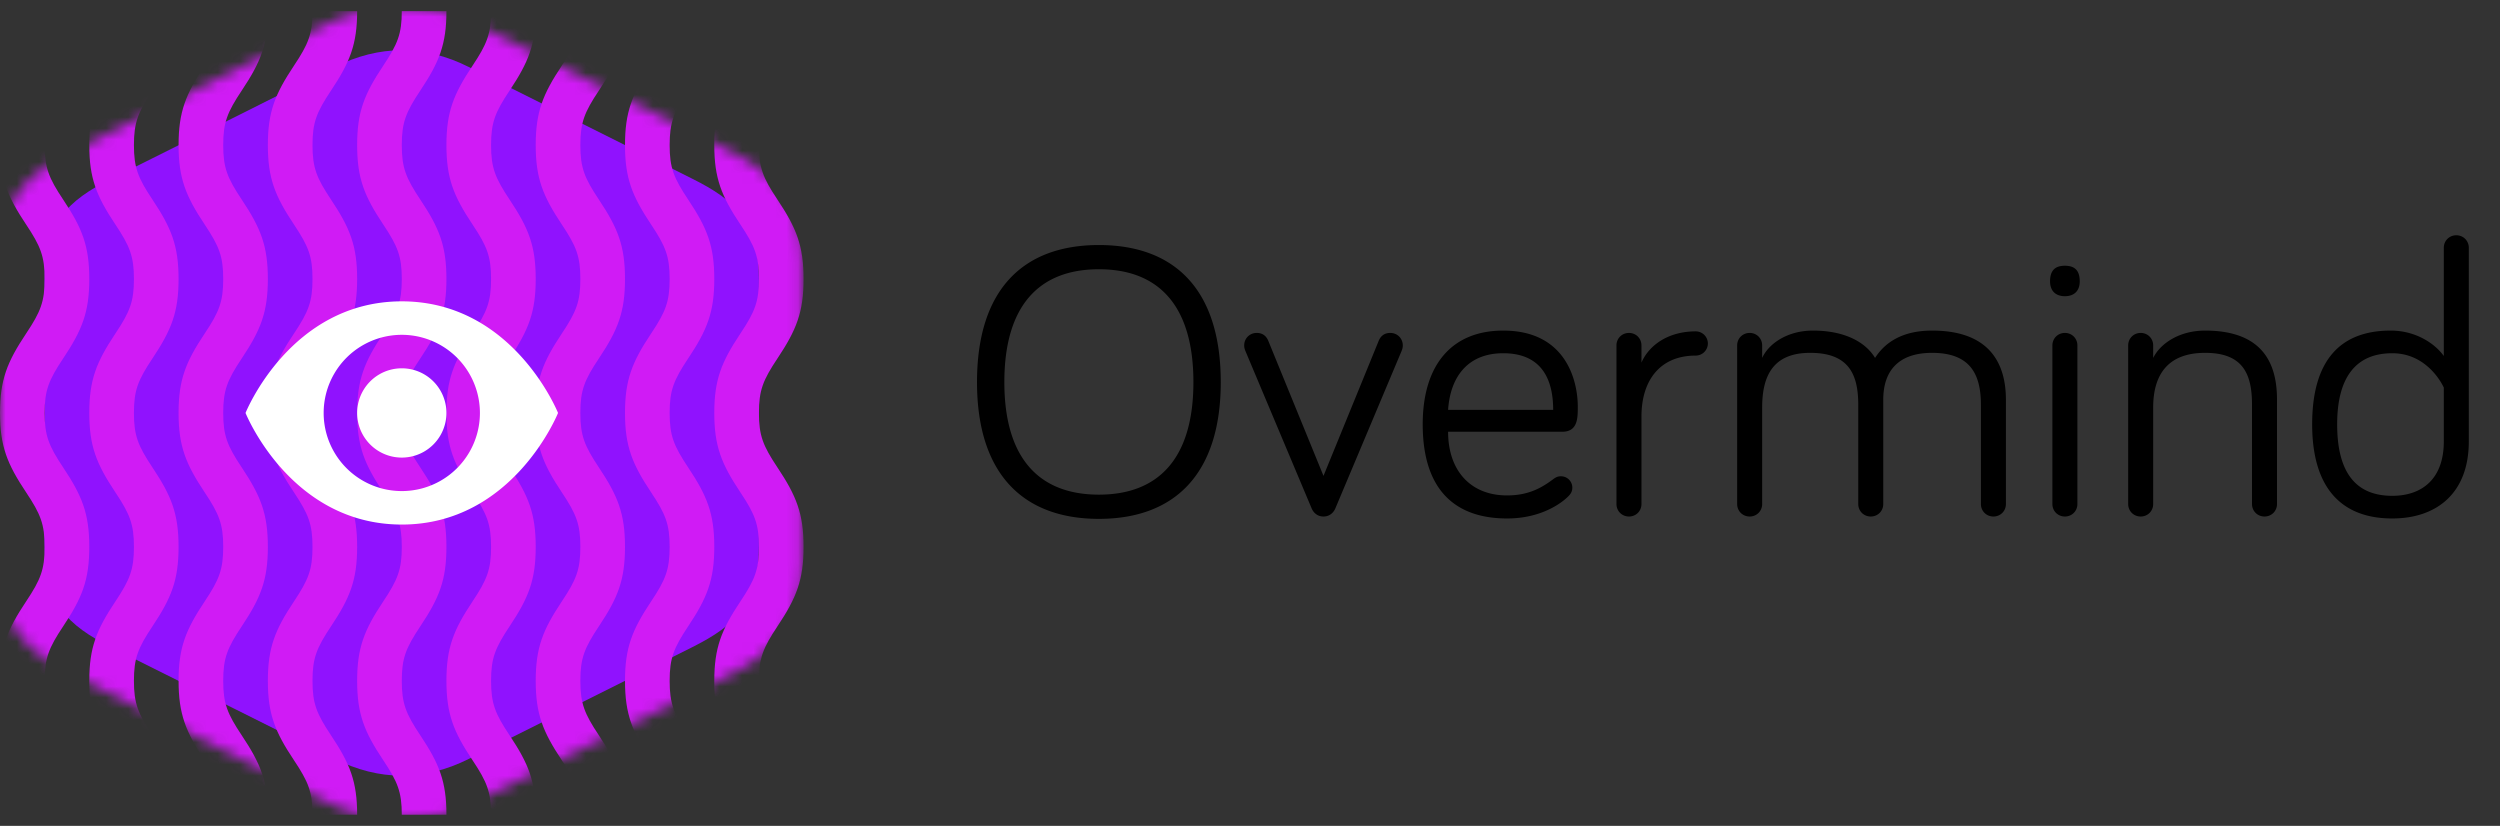 <svg xmlns="http://www.w3.org/2000/svg" xmlns:xlink="http://www.w3.org/1999/xlink" width="224" height="74">
  <rect width="100%" height="100%" fill="#333333" stroke="none"/>
  <defs>
    <path id="a" d="M29.2 2.185S8.136 12.752 6.738 13.415C2.246 15.662 0 17.908 0 23.523v26.954c0 5.615 2.246 7.873 6.738 10.119L29.2 71.816c4.492 2.246 8.985 2.246 13.477 0 4.497-2.246 20.215-10.108 22.461-11.231 4.493-2.247 6.739-4.493 6.739-10.108V23.523c0-5.67-2.242-7.873-6.739-10.108L42.677 2.185c-4.492-2.247-8.985-2.247-13.477 0Z"/>
  </defs>
  <g fill="none" fill-rule="evenodd">
    <mask id="b" fill="#fff">
      <use xlink:href="#a"/>
    </mask>
    <path fill="#9012FE" d="M30 6s-18.755 9.409-20 10c-4 2-6 4-6 9v24c0 5 2 7.01 6 9.01L30 68c4 2 8 2 12 0 4.004-1.999 18-9 20-10 4-2 6-4 6-9V25c0-5.048-1.996-7.01-6-9L42 6c-4-2-8-2-12 0Z" mask="url(#b)"/>
    <path fill="#D01BF5" d="M36 .996c0 2.032-.363 2.94-1.664 4.893C32.636 8.44 32 10.032 32 13c0 2.969.637 4.561 2.336 7.11C35.636 22.06 36 22.968 36 25c0 2.031-.363 2.939-1.664 4.89C32.636 32.44 32 34.032 32 37c0 2.969.637 4.561 2.336 7.11C35.636 46.06 36 46.968 36 49c0 2.032-.363 2.94-1.664 4.893-1.7 2.55-2.336 4.142-2.336 7.11 0 2.97.637 4.562 2.336 7.109C35.637 70.062 36 70.969 36 73h4c0-2.969-.637-4.56-2.336-7.108C36.363 63.942 36 63.035 36 61.004c0-2.032.363-2.94 1.664-4.893C39.364 53.56 40 51.968 40 49c0-2.969-.637-4.561-2.336-7.11C36.364 39.94 36 39.032 36 37c0-2.031.363-2.939 1.664-4.89C39.364 29.56 40 27.968 40 25c0-2.969-.637-4.561-2.336-7.11C36.364 15.94 36 15.032 36 13c0-2.032.363-2.94 1.664-4.893C39.364 5.557 40 3.965 40 .997h-4ZM44 .996c0 2.032-.363 2.94-1.664 4.893C40.636 8.44 40 10.032 40 13c0 2.969.637 4.561 2.336 7.11C43.636 22.06 44 22.968 44 25c0 2.031-.363 2.939-1.664 4.89C40.636 32.44 40 34.032 40 37c0 2.969.637 4.561 2.336 7.11C43.636 46.06 44 46.968 44 49c0 2.032-.363 2.94-1.664 4.893-1.7 2.55-2.336 4.142-2.336 7.11 0 2.97.637 4.562 2.336 7.109C43.637 70.062 44 70.969 44 73h4c0-2.969-.637-4.56-2.336-7.108C44.363 63.942 44 63.035 44 61.004c0-2.032.363-2.94 1.664-4.893C47.364 53.56 48 51.968 48 49c0-2.969-.637-4.561-2.336-7.11C44.364 39.94 44 39.032 44 37c0-2.031.363-2.939 1.664-4.89C47.364 29.56 48 27.968 48 25c0-2.969-.637-4.561-2.336-7.11C44.364 15.94 44 15.032 44 13c0-2.032.363-2.94 1.664-4.893C47.364 5.557 48 3.965 48 .997h-4ZM52 .996c0 2.032-.363 2.94-1.664 4.893C48.636 8.44 48 10.032 48 13c0 2.969.637 4.561 2.336 7.11C51.636 22.06 52 22.968 52 25c0 2.031-.363 2.939-1.664 4.89C48.636 32.44 48 34.032 48 37c0 2.969.637 4.561 2.336 7.11C51.636 46.06 52 46.968 52 49c0 2.032-.363 2.94-1.664 4.893-1.7 2.55-2.336 4.142-2.336 7.11 0 2.97.637 4.562 2.336 7.109C51.637 70.062 52 70.969 52 73h4c0-2.969-.637-4.56-2.336-7.108C52.363 63.942 52 63.035 52 61.004c0-2.032.363-2.94 1.664-4.893C55.364 53.56 56 51.968 56 49c0-2.969-.637-4.561-2.336-7.11C52.364 39.94 52 39.032 52 37c0-2.031.363-2.939 1.664-4.89C55.364 29.56 56 27.968 56 25c0-2.969-.637-4.561-2.336-7.11C52.364 15.94 52 15.032 52 13c0-2.032.363-2.94 1.664-4.893C55.364 5.557 56 3.965 56 .997h-4ZM60 .996c0 2.032-.363 2.94-1.664 4.893C56.636 8.44 56 10.032 56 13c0 2.969.637 4.561 2.336 7.11C59.636 22.06 60 22.968 60 25c0 2.031-.363 2.939-1.664 4.89C56.636 32.44 56 34.032 56 37c0 2.969.637 4.561 2.336 7.11C59.636 46.06 60 46.968 60 49c0 2.032-.363 2.94-1.664 4.893-1.7 2.55-2.336 4.142-2.336 7.11 0 2.97.637 4.562 2.336 7.109C59.637 70.062 60 70.969 60 73h4c0-2.969-.637-4.56-2.336-7.108C60.363 63.942 60 63.035 60 61.004c0-2.032.363-2.94 1.664-4.893C63.364 53.56 64 51.968 64 49c0-2.969-.637-4.561-2.336-7.11C60.364 39.94 60 39.032 60 37c0-2.031.363-2.939 1.664-4.89C63.364 29.56 64 27.968 64 25c0-2.969-.637-4.561-2.336-7.11C60.364 15.94 60 15.032 60 13c0-2.032.363-2.94 1.664-4.893C63.364 5.557 64 3.965 64 .997h-4ZM68 .996c0 2.032-.363 2.94-1.664 4.893C64.636 8.44 64 10.032 64 13c0 2.969.637 4.561 2.336 7.11C67.636 22.06 68 22.968 68 25c0 2.031-.363 2.939-1.664 4.89C64.636 32.44 64 34.032 64 37c0 2.969.637 4.561 2.336 7.11C67.636 46.06 68 46.968 68 49c0 2.032-.363 2.94-1.664 4.893-1.7 2.55-2.336 4.142-2.336 7.11 0 2.97.637 4.562 2.336 7.109C67.637 70.062 68 70.969 68 73h4c0-2.969-.637-4.56-2.336-7.108C68.363 63.942 68 63.035 68 61.004c0-2.032.363-2.94 1.664-4.893C71.364 53.56 72 51.968 72 49c0-2.969-.637-4.561-2.336-7.11C68.364 39.94 68 39.032 68 37c0-2.031.363-2.939 1.664-4.89C71.364 29.56 72 27.968 72 25c0-2.969-.637-4.561-2.336-7.11C68.364 15.94 68 15.032 68 13c0-2.032.363-2.94 1.664-4.893C71.364 5.557 72 3.965 72 .997h-4ZM28 .996c0 2.032-.363 2.94-1.664 4.893C24.636 8.44 24 10.032 24 13c0 2.969.637 4.561 2.336 7.11C27.636 22.06 28 22.968 28 25c0 2.031-.363 2.939-1.664 4.89C24.636 32.44 24 34.032 24 37c0 2.969.637 4.561 2.336 7.11C27.636 46.06 28 46.968 28 49c0 2.032-.363 2.94-1.664 4.893-1.7 2.55-2.336 4.142-2.336 7.11 0 2.97.637 4.562 2.336 7.109C27.637 70.062 28 70.969 28 73h4c0-2.969-.637-4.56-2.336-7.108C28.363 63.942 28 63.035 28 61.004c0-2.032.363-2.94 1.664-4.893C31.364 53.56 32 51.968 32 49c0-2.969-.637-4.561-2.336-7.11C28.364 39.94 28 39.032 28 37c0-2.031.363-2.939 1.664-4.89C31.364 29.56 32 27.968 32 25c0-2.969-.637-4.561-2.336-7.11C28.364 15.94 28 15.032 28 13c0-2.032.363-2.94 1.664-4.893C31.364 5.557 32 3.965 32 .997h-4ZM20 .996c0 2.032-.363 2.94-1.664 4.893C16.636 8.44 16 10.032 16 13c0 2.969.637 4.561 2.336 7.11C19.636 22.06 20 22.968 20 25c0 2.031-.363 2.939-1.664 4.89C16.636 32.44 16 34.032 16 37c0 2.969.637 4.561 2.336 7.11C19.636 46.06 20 46.968 20 49c0 2.032-.363 2.94-1.664 4.893-1.7 2.55-2.336 4.142-2.336 7.11 0 2.97.637 4.562 2.336 7.109C19.637 70.062 20 70.969 20 73h4c0-2.969-.637-4.56-2.336-7.108C20.363 63.942 20 63.035 20 61.004c0-2.032.363-2.94 1.664-4.893C23.364 53.56 24 51.968 24 49c0-2.969-.637-4.561-2.336-7.11C20.364 39.94 20 39.032 20 37c0-2.031.363-2.939 1.664-4.89C23.364 29.56 24 27.968 24 25c0-2.969-.637-4.561-2.336-7.11C20.364 15.94 20 15.032 20 13c0-2.032.363-2.94 1.664-4.893C23.364 5.557 24 3.965 24 .997h-4Z" mask="url(#b)"/>
    <path fill="#D01BF5" d="M12 .996c0 2.032-.363 2.94-1.664 4.893C8.636 8.44 8 10.032 8 13c0 2.969.637 4.561 2.336 7.11C11.636 22.06 12 22.968 12 25c0 2.031-.363 2.939-1.664 4.89C8.636 32.44 8 34.032 8 37c0 2.969.637 4.561 2.336 7.11C11.636 46.06 12 46.968 12 49c0 2.032-.363 2.94-1.664 4.893C8.636 56.443 8 58.035 8 61.003c0 2.97.637 4.562 2.336 7.109C11.637 70.062 12 70.969 12 73h4c0-2.969-.637-4.56-2.336-7.108C12.363 63.942 12 63.035 12 61.004c0-2.032.363-2.94 1.664-4.893C15.364 53.56 16 51.968 16 49c0-2.969-.637-4.561-2.336-7.11C12.364 39.94 12 39.032 12 37c0-2.031.363-2.939 1.664-4.89C15.364 29.56 16 27.968 16 25c0-2.969-.637-4.561-2.336-7.11C12.364 15.94 12 15.032 12 13c0-2.032.363-2.94 1.664-4.893C15.364 5.557 16 3.965 16 .997h-4ZM4 .996c0 2.032-.363 2.94-1.664 4.893C.636 8.44 0 10.032 0 13c0 2.969.637 4.561 2.336 7.11C3.636 22.06 4 22.968 4 25c0 2.031-.363 2.939-1.664 4.89C.636 32.44 0 34.032 0 37c0 2.969.637 4.561 2.336 7.11C3.636 46.06 4 46.968 4 49c0 2.032-.363 2.94-1.664 4.893C.636 56.443 0 58.035 0 61.003c0 2.97.637 4.562 2.336 7.109C3.637 70.062 4 70.969 4 73h4c0-2.969-.637-4.56-2.336-7.108C4.363 63.942 4 63.035 4 61.004c0-2.032.363-2.94 1.664-4.893C7.364 53.56 8 51.968 8 49c0-2.969-.637-4.561-2.336-7.11C4.364 39.94 4 39.032 4 37c0-2.031.363-2.939 1.664-4.89C7.364 29.56 8 27.968 8 25c0-2.969-.637-4.561-2.336-7.11C4.364 15.94 4 15.032 4 13c0-2.032.363-2.94 1.664-4.893C7.364 5.557 8 3.965 8 .997H4Z" mask="url(#b)"/>
    <path fill="#FFF" d="M36 47c10 0 14-10 14-10s-4-10-14-10-14 10-14 10 4 10 14 10Zm0-3a7 7 0 1 0 0-14 7 7 0 0 0 0 14Zm0-3a4 4 0 1 0 0-8 4 4 0 0 0 0 8Z" mask="url(#b)"/>
    <path fill="#000" d="M98.46 46.49c6.79 0 10.92-4.025 10.92-12.25 0-8.295-4.13-12.285-10.92-12.285s-10.92 3.99-10.92 12.285c0 8.225 4.13 12.25 10.92 12.25Zm0-22.365c5.355 0 8.47 3.255 8.47 10.115 0 6.825-3.115 10.08-8.47 10.08s-8.47-3.255-8.47-10.08c0-6.86 3.115-10.115 8.47-10.115Zm20.125 22.155c.455 0 .84-.245 1.05-.7l5.95-14.14c.035-.105.105-.245.105-.49 0-.63-.49-1.12-1.12-1.12-.63 0-.91.385-1.05.735l-4.935 12.075-4.935-12.075c-.14-.35-.42-.735-1.05-.735-.63 0-1.12.49-1.12 1.12 0 .245.07.385.105.49l5.95 14.14c.21.455.595.7 1.05.7Zm8.89-8.26c0 5.88 2.905 8.435 7.56 8.435 3.115 0 4.935-1.435 5.46-1.96.21-.21.385-.42.385-.805 0-.56-.455-1.015-1.015-1.015-.28 0-.42.07-.63.21-.98.735-2.17 1.505-4.2 1.505-3.29 0-5.285-2.24-5.285-5.705h10.22c1.4 0 1.4-1.225 1.4-2.24 0-2.38-1.085-6.825-6.685-6.825-4.55 0-7.21 3.01-7.21 8.4Zm11.69-1.295h-9.415c.21-3.115 1.89-5.075 4.935-5.075 3.605 0 4.48 2.555 4.48 5.075Zm7.91-5.775c0-.63-.49-1.12-1.12-1.12-.63 0-1.12.49-1.12 1.12v14.21c0 .63.49 1.12 1.12 1.12.63 0 1.12-.49 1.12-1.12v-7.84c0-3.22 1.645-5.46 4.865-5.46a1.09 1.09 0 0 0 1.085-1.085 1.09 1.09 0 0 0-1.085-1.085c-2.415 0-4.165 1.19-4.865 2.8v-1.54Zm26.04-1.33c-2.695 0-4.235 1.085-5.11 2.45-.84-1.4-2.695-2.45-5.565-2.45-2.275 0-3.955 1.155-4.55 2.45v-1.12c0-.63-.49-1.12-1.12-1.12-.63 0-1.12.49-1.12 1.12v14.21c0 .63.49 1.12 1.12 1.12.63 0 1.12-.49 1.12-1.12v-8.645c0-2.94 1.05-4.9 4.305-4.9 3.43 0 4.305 1.89 4.305 4.655v8.89c0 .63.49 1.12 1.12 1.12.63 0 1.12-.49 1.12-1.12v-9.345c0-2.59 1.365-4.2 4.375-4.2 3.395 0 4.375 1.89 4.375 4.655v8.89c0 .63.49 1.12 1.12 1.12.63 0 1.12-.49 1.12-1.12v-9.345c0-2.975-1.225-6.195-6.615-6.195Zm13.02 1.33c0-.63-.49-1.12-1.12-1.12-.63 0-1.12.49-1.12 1.12v14.21c0 .63.49 1.12 1.12 1.12.63 0 1.12-.49 1.12-1.12V30.95Zm-1.12-4.41c.84 0 1.33-.49 1.33-1.33 0-1.015-.49-1.4-1.33-1.4-.84 0-1.33.385-1.33 1.4 0 .84.49 1.33 1.33 1.33Zm12.565 3.08c-2.275 0-3.99 1.12-4.655 2.45v-1.12c0-.63-.49-1.12-1.12-1.12-.63 0-1.12.49-1.12 1.12v14.21c0 .63.49 1.12 1.12 1.12.63 0 1.12-.49 1.12-1.12v-8.645c0-2.8 1.19-4.9 4.655-4.9 3.395 0 4.2 1.89 4.2 4.655v8.89c0 .63.49 1.12 1.12 1.12.63 0 1.12-.49 1.12-1.12v-9.345c0-2.975-1.05-6.195-6.44-6.195Zm21.385 9.94c0 3.325-1.925 4.865-4.62 4.865-3.22 0-4.935-2.03-4.935-6.405 0-4.305 1.75-6.37 4.935-6.37 3.29 0 4.62 3.08 4.62 3.08v4.83Zm-4.76-9.94c-4.515 0-7.035 2.66-7.035 8.4s2.66 8.435 7.175 8.435c3.99 0 6.86-2.275 6.86-6.895V22.2c0-.63-.49-1.12-1.12-1.12-.63 0-1.12.49-1.12 1.12v9.695c-.805-1.12-2.52-2.275-4.76-2.275Z"/>
  </g>
</svg>
